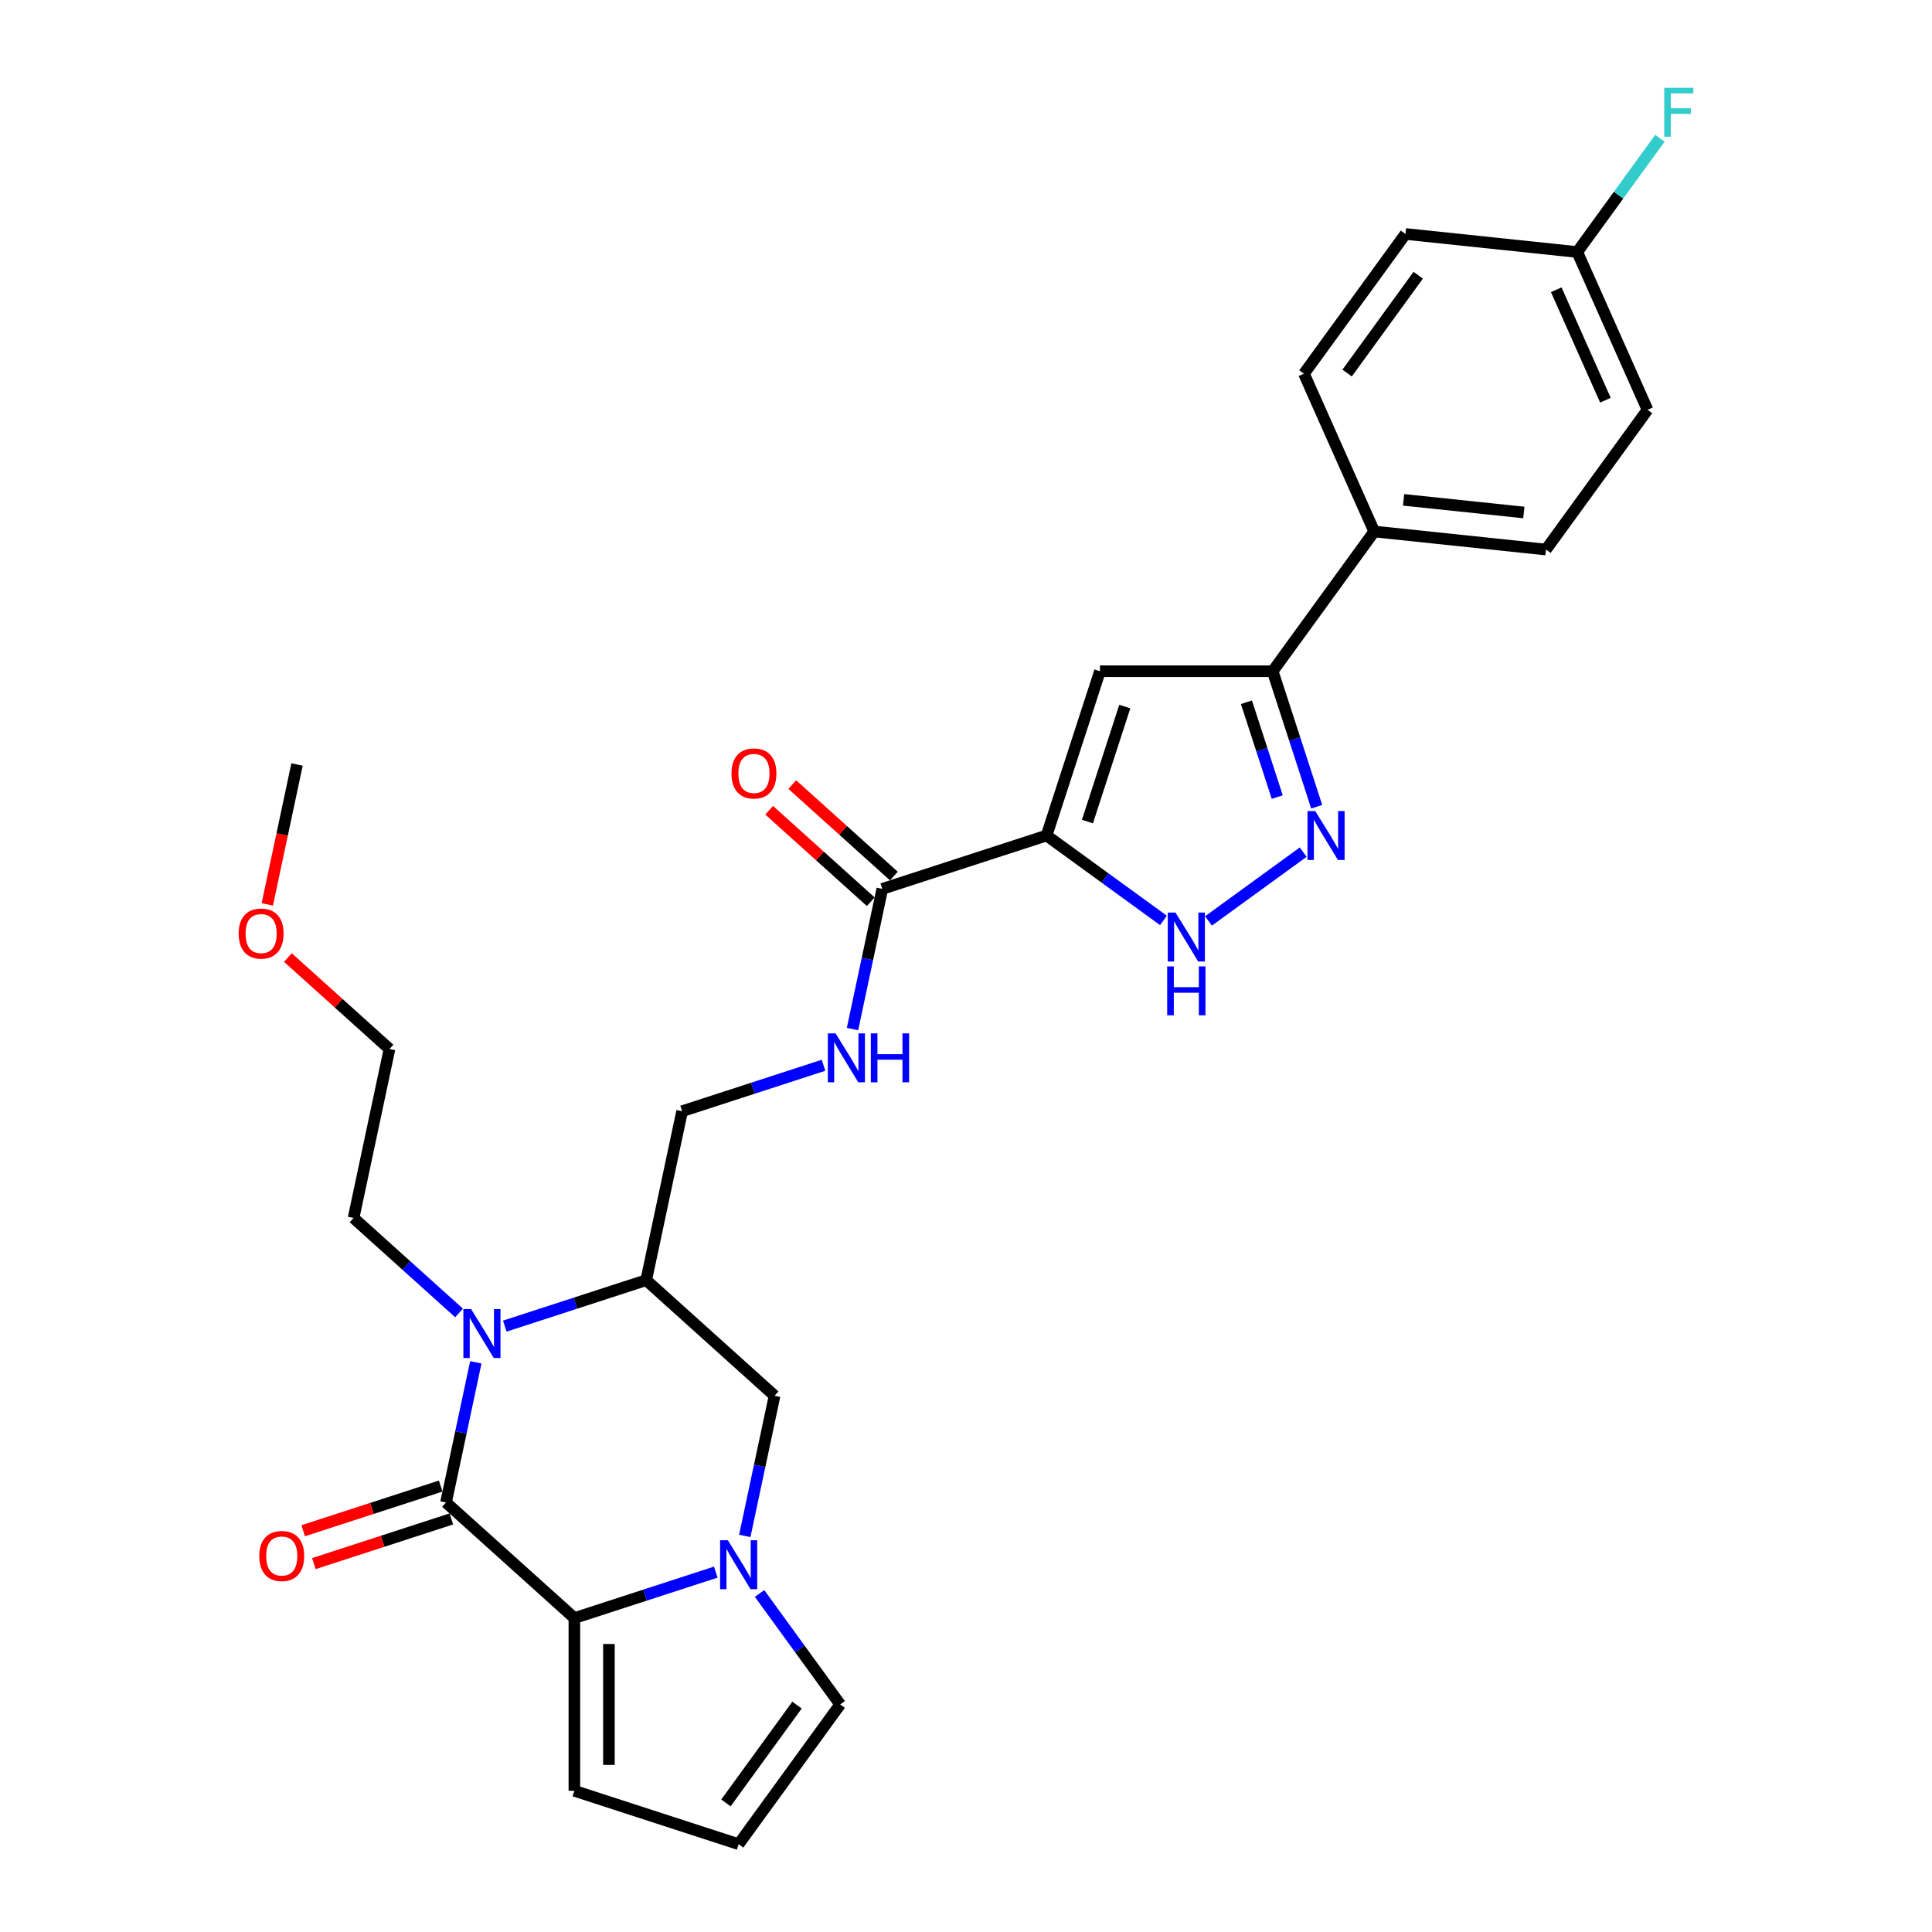 <?xml version='1.0' encoding='iso-8859-1'?>
<svg version='1.1' baseProfile='full'
              xmlns='http://www.w3.org/2000/svg'
                      xmlns:rdkit='http://www.rdkit.org/xml'
                      xmlns:xlink='http://www.w3.org/1999/xlink'
                  xml:space='preserve'
width='1000px' height='1000px' viewBox='0 0 1000 1000'>
<!-- END OF HEADER -->
<rect style='opacity:1.0;fill:#FFFFFF;stroke:none' width='1000' height='1000' x='0' y='0'> </rect>
<path class='bond-0' d='M 230.859,777.691 L 238.57,741.414' style='fill:none;fill-rule:evenodd;stroke:#000000;stroke-width:6px;stroke-linecap:butt;stroke-linejoin:miter;stroke-opacity:1' />
<path class='bond-0' d='M 238.57,741.414 L 246.281,705.136' style='fill:none;fill-rule:evenodd;stroke:#0000FF;stroke-width:6px;stroke-linecap:butt;stroke-linejoin:miter;stroke-opacity:1' />
<path class='bond-1' d='M 230.859,777.691 L 297.299,837.514' style='fill:none;fill-rule:evenodd;stroke:#000000;stroke-width:6px;stroke-linecap:butt;stroke-linejoin:miter;stroke-opacity:1' />
<path class='bond-2' d='M 228.096,769.189 L 192.511,780.751' style='fill:none;fill-rule:evenodd;stroke:#000000;stroke-width:6px;stroke-linecap:butt;stroke-linejoin:miter;stroke-opacity:1' />
<path class='bond-2' d='M 192.511,780.751 L 156.926,792.313' style='fill:none;fill-rule:evenodd;stroke:#FF0000;stroke-width:6px;stroke-linecap:butt;stroke-linejoin:miter;stroke-opacity:1' />
<path class='bond-2' d='M 233.622,786.194 L 198.036,797.757' style='fill:none;fill-rule:evenodd;stroke:#000000;stroke-width:6px;stroke-linecap:butt;stroke-linejoin:miter;stroke-opacity:1' />
<path class='bond-2' d='M 198.036,797.757 L 162.451,809.319' style='fill:none;fill-rule:evenodd;stroke:#FF0000;stroke-width:6px;stroke-linecap:butt;stroke-linejoin:miter;stroke-opacity:1' />
<path class='bond-3' d='M 541.707,432.459 L 456.679,460.086' style='fill:none;fill-rule:evenodd;stroke:#000000;stroke-width:6px;stroke-linecap:butt;stroke-linejoin:miter;stroke-opacity:1' />
<path class='bond-4' d='M 541.707,432.459 L 569.335,347.431' style='fill:none;fill-rule:evenodd;stroke:#000000;stroke-width:6px;stroke-linecap:butt;stroke-linejoin:miter;stroke-opacity:1' />
<path class='bond-4' d='M 562.857,425.23 L 582.196,365.711' style='fill:none;fill-rule:evenodd;stroke:#000000;stroke-width:6px;stroke-linecap:butt;stroke-linejoin:miter;stroke-opacity:1' />
<path class='bond-5' d='M 541.707,432.459 L 571.954,454.434' style='fill:none;fill-rule:evenodd;stroke:#000000;stroke-width:6px;stroke-linecap:butt;stroke-linejoin:miter;stroke-opacity:1' />
<path class='bond-5' d='M 571.954,454.434 L 602.2,476.409' style='fill:none;fill-rule:evenodd;stroke:#0000FF;stroke-width:6px;stroke-linecap:butt;stroke-linejoin:miter;stroke-opacity:1' />
<path class='bond-6' d='M 261.284,686.395 L 297.88,674.505' style='fill:none;fill-rule:evenodd;stroke:#0000FF;stroke-width:6px;stroke-linecap:butt;stroke-linejoin:miter;stroke-opacity:1' />
<path class='bond-6' d='M 297.88,674.505 L 334.475,662.614' style='fill:none;fill-rule:evenodd;stroke:#000000;stroke-width:6px;stroke-linecap:butt;stroke-linejoin:miter;stroke-opacity:1' />
<path class='bond-7' d='M 237.61,679.583 L 210.308,655.001' style='fill:none;fill-rule:evenodd;stroke:#0000FF;stroke-width:6px;stroke-linecap:butt;stroke-linejoin:miter;stroke-opacity:1' />
<path class='bond-7' d='M 210.308,655.001 L 183.007,630.418' style='fill:none;fill-rule:evenodd;stroke:#000000;stroke-width:6px;stroke-linecap:butt;stroke-linejoin:miter;stroke-opacity:1' />
<path class='bond-8' d='M 297.299,837.514 L 333.894,825.624' style='fill:none;fill-rule:evenodd;stroke:#000000;stroke-width:6px;stroke-linecap:butt;stroke-linejoin:miter;stroke-opacity:1' />
<path class='bond-8' d='M 333.894,825.624 L 370.49,813.733' style='fill:none;fill-rule:evenodd;stroke:#0000FF;stroke-width:6px;stroke-linecap:butt;stroke-linejoin:miter;stroke-opacity:1' />
<path class='bond-9' d='M 297.299,837.514 L 297.299,926.918' style='fill:none;fill-rule:evenodd;stroke:#000000;stroke-width:6px;stroke-linecap:butt;stroke-linejoin:miter;stroke-opacity:1' />
<path class='bond-9' d='M 315.18,850.925 L 315.18,913.508' style='fill:none;fill-rule:evenodd;stroke:#000000;stroke-width:6px;stroke-linecap:butt;stroke-linejoin:miter;stroke-opacity:1' />
<path class='bond-10' d='M 385.493,794.992 L 393.204,758.715' style='fill:none;fill-rule:evenodd;stroke:#0000FF;stroke-width:6px;stroke-linecap:butt;stroke-linejoin:miter;stroke-opacity:1' />
<path class='bond-10' d='M 393.204,758.715 L 400.915,722.437' style='fill:none;fill-rule:evenodd;stroke:#000000;stroke-width:6px;stroke-linecap:butt;stroke-linejoin:miter;stroke-opacity:1' />
<path class='bond-11' d='M 393.149,824.782 L 414.013,853.499' style='fill:none;fill-rule:evenodd;stroke:#0000FF;stroke-width:6px;stroke-linecap:butt;stroke-linejoin:miter;stroke-opacity:1' />
<path class='bond-11' d='M 414.013,853.499 L 434.877,882.216' style='fill:none;fill-rule:evenodd;stroke:#000000;stroke-width:6px;stroke-linecap:butt;stroke-linejoin:miter;stroke-opacity:1' />
<path class='bond-12' d='M 569.335,347.431 L 658.739,347.431' style='fill:none;fill-rule:evenodd;stroke:#000000;stroke-width:6px;stroke-linecap:butt;stroke-linejoin:miter;stroke-opacity:1' />
<path class='bond-13' d='M 674.529,441.059 L 625.508,476.675' style='fill:none;fill-rule:evenodd;stroke:#0000FF;stroke-width:6px;stroke-linecap:butt;stroke-linejoin:miter;stroke-opacity:1' />
<path class='bond-14' d='M 681.526,417.564 L 670.132,382.498' style='fill:none;fill-rule:evenodd;stroke:#0000FF;stroke-width:6px;stroke-linecap:butt;stroke-linejoin:miter;stroke-opacity:1' />
<path class='bond-14' d='M 670.132,382.498 L 658.739,347.431' style='fill:none;fill-rule:evenodd;stroke:#000000;stroke-width:6px;stroke-linecap:butt;stroke-linejoin:miter;stroke-opacity:1' />
<path class='bond-14' d='M 661.103,412.57 L 653.127,388.023' style='fill:none;fill-rule:evenodd;stroke:#0000FF;stroke-width:6px;stroke-linecap:butt;stroke-linejoin:miter;stroke-opacity:1' />
<path class='bond-14' d='M 653.127,388.023 L 645.151,363.476' style='fill:none;fill-rule:evenodd;stroke:#000000;stroke-width:6px;stroke-linecap:butt;stroke-linejoin:miter;stroke-opacity:1' />
<path class='bond-15' d='M 334.475,662.614 L 353.063,575.164' style='fill:none;fill-rule:evenodd;stroke:#000000;stroke-width:6px;stroke-linecap:butt;stroke-linejoin:miter;stroke-opacity:1' />
<path class='bond-16' d='M 334.475,662.614 L 400.915,722.437' style='fill:none;fill-rule:evenodd;stroke:#000000;stroke-width:6px;stroke-linecap:butt;stroke-linejoin:miter;stroke-opacity:1' />
<path class='bond-17' d='M 658.739,347.431 L 711.289,275.102' style='fill:none;fill-rule:evenodd;stroke:#000000;stroke-width:6px;stroke-linecap:butt;stroke-linejoin:miter;stroke-opacity:1' />
<path class='bond-18' d='M 456.679,460.086 L 448.968,496.364' style='fill:none;fill-rule:evenodd;stroke:#000000;stroke-width:6px;stroke-linecap:butt;stroke-linejoin:miter;stroke-opacity:1' />
<path class='bond-18' d='M 448.968,496.364 L 441.257,532.642' style='fill:none;fill-rule:evenodd;stroke:#0000FF;stroke-width:6px;stroke-linecap:butt;stroke-linejoin:miter;stroke-opacity:1' />
<path class='bond-19' d='M 462.662,453.442 L 436.37,429.77' style='fill:none;fill-rule:evenodd;stroke:#000000;stroke-width:6px;stroke-linecap:butt;stroke-linejoin:miter;stroke-opacity:1' />
<path class='bond-19' d='M 436.37,429.77 L 410.079,406.097' style='fill:none;fill-rule:evenodd;stroke:#FF0000;stroke-width:6px;stroke-linecap:butt;stroke-linejoin:miter;stroke-opacity:1' />
<path class='bond-19' d='M 450.697,466.73 L 424.406,443.058' style='fill:none;fill-rule:evenodd;stroke:#000000;stroke-width:6px;stroke-linecap:butt;stroke-linejoin:miter;stroke-opacity:1' />
<path class='bond-19' d='M 424.406,443.058 L 398.115,419.385' style='fill:none;fill-rule:evenodd;stroke:#FF0000;stroke-width:6px;stroke-linecap:butt;stroke-linejoin:miter;stroke-opacity:1' />
<path class='bond-20' d='M 426.254,551.383 L 389.659,563.273' style='fill:none;fill-rule:evenodd;stroke:#0000FF;stroke-width:6px;stroke-linecap:butt;stroke-linejoin:miter;stroke-opacity:1' />
<path class='bond-20' d='M 389.659,563.273 L 353.063,575.164' style='fill:none;fill-rule:evenodd;stroke:#000000;stroke-width:6px;stroke-linecap:butt;stroke-linejoin:miter;stroke-opacity:1' />
<path class='bond-21' d='M 434.877,882.216 L 382.327,954.545' style='fill:none;fill-rule:evenodd;stroke:#000000;stroke-width:6px;stroke-linecap:butt;stroke-linejoin:miter;stroke-opacity:1' />
<path class='bond-21' d='M 412.529,882.556 L 375.744,933.186' style='fill:none;fill-rule:evenodd;stroke:#000000;stroke-width:6px;stroke-linecap:butt;stroke-linejoin:miter;stroke-opacity:1' />
<path class='bond-22' d='M 297.299,926.918 L 382.327,954.545' style='fill:none;fill-rule:evenodd;stroke:#000000;stroke-width:6px;stroke-linecap:butt;stroke-linejoin:miter;stroke-opacity:1' />
<path class='bond-23' d='M 711.289,275.102 L 800.203,284.447' style='fill:none;fill-rule:evenodd;stroke:#000000;stroke-width:6px;stroke-linecap:butt;stroke-linejoin:miter;stroke-opacity:1' />
<path class='bond-23' d='M 726.495,258.721 L 788.735,265.262' style='fill:none;fill-rule:evenodd;stroke:#000000;stroke-width:6px;stroke-linecap:butt;stroke-linejoin:miter;stroke-opacity:1' />
<path class='bond-24' d='M 711.289,275.102 L 674.925,193.427' style='fill:none;fill-rule:evenodd;stroke:#000000;stroke-width:6px;stroke-linecap:butt;stroke-linejoin:miter;stroke-opacity:1' />
<path class='bond-25' d='M 800.203,284.447 L 852.753,212.118' style='fill:none;fill-rule:evenodd;stroke:#000000;stroke-width:6px;stroke-linecap:butt;stroke-linejoin:miter;stroke-opacity:1' />
<path class='bond-26' d='M 674.925,193.427 L 727.475,121.098' style='fill:none;fill-rule:evenodd;stroke:#000000;stroke-width:6px;stroke-linecap:butt;stroke-linejoin:miter;stroke-opacity:1' />
<path class='bond-26' d='M 697.273,193.088 L 734.059,142.458' style='fill:none;fill-rule:evenodd;stroke:#000000;stroke-width:6px;stroke-linecap:butt;stroke-linejoin:miter;stroke-opacity:1' />
<path class='bond-27' d='M 183.007,630.418 L 201.595,542.968' style='fill:none;fill-rule:evenodd;stroke:#000000;stroke-width:6px;stroke-linecap:butt;stroke-linejoin:miter;stroke-opacity:1' />
<path class='bond-28' d='M 816.389,130.443 L 727.475,121.098' style='fill:none;fill-rule:evenodd;stroke:#000000;stroke-width:6px;stroke-linecap:butt;stroke-linejoin:miter;stroke-opacity:1' />
<path class='bond-29' d='M 816.389,130.443 L 837.783,100.997' style='fill:none;fill-rule:evenodd;stroke:#000000;stroke-width:6px;stroke-linecap:butt;stroke-linejoin:miter;stroke-opacity:1' />
<path class='bond-29' d='M 837.783,100.997 L 859.177,71.552' style='fill:none;fill-rule:evenodd;stroke:#33CCCC;stroke-width:6px;stroke-linecap:butt;stroke-linejoin:miter;stroke-opacity:1' />
<path class='bond-30' d='M 816.389,130.443 L 852.753,212.118' style='fill:none;fill-rule:evenodd;stroke:#000000;stroke-width:6px;stroke-linecap:butt;stroke-linejoin:miter;stroke-opacity:1' />
<path class='bond-30' d='M 805.509,149.967 L 830.964,207.139' style='fill:none;fill-rule:evenodd;stroke:#000000;stroke-width:6px;stroke-linecap:butt;stroke-linejoin:miter;stroke-opacity:1' />
<path class='bond-31' d='M 149.013,495.623 L 175.304,519.296' style='fill:none;fill-rule:evenodd;stroke:#FF0000;stroke-width:6px;stroke-linecap:butt;stroke-linejoin:miter;stroke-opacity:1' />
<path class='bond-31' d='M 175.304,519.296 L 201.595,542.968' style='fill:none;fill-rule:evenodd;stroke:#000000;stroke-width:6px;stroke-linecap:butt;stroke-linejoin:miter;stroke-opacity:1' />
<path class='bond-32' d='M 138.351,468.108 L 146.047,431.902' style='fill:none;fill-rule:evenodd;stroke:#FF0000;stroke-width:6px;stroke-linecap:butt;stroke-linejoin:miter;stroke-opacity:1' />
<path class='bond-32' d='M 146.047,431.902 L 153.743,395.695' style='fill:none;fill-rule:evenodd;stroke:#000000;stroke-width:6px;stroke-linecap:butt;stroke-linejoin:miter;stroke-opacity:1' />
<path  class='atom-2' d='M 243.85 677.582
L 252.147 690.992
Q 252.969 692.315, 254.293 694.712
Q 255.616 697.108, 255.687 697.251
L 255.687 677.582
L 259.049 677.582
L 259.049 702.901
L 255.58 702.901
L 246.675 688.239
Q 245.638 686.522, 244.53 684.555
Q 243.457 682.588, 243.135 681.98
L 243.135 702.901
L 239.845 702.901
L 239.845 677.582
L 243.85 677.582
' fill='#0000FF'/>
<path  class='atom-4' d='M 376.73 797.227
L 385.027 810.638
Q 385.849 811.961, 387.173 814.357
Q 388.496 816.753, 388.567 816.896
L 388.567 797.227
L 391.929 797.227
L 391.929 822.547
L 388.46 822.547
L 379.555 807.884
Q 378.518 806.168, 377.41 804.201
Q 376.337 802.234, 376.015 801.626
L 376.015 822.547
L 372.725 822.547
L 372.725 797.227
L 376.73 797.227
' fill='#0000FF'/>
<path  class='atom-6' d='M 680.769 419.8
L 689.066 433.21
Q 689.888 434.533, 691.212 436.929
Q 692.535 439.325, 692.606 439.468
L 692.606 419.8
L 695.968 419.8
L 695.968 445.119
L 692.499 445.119
L 683.594 430.456
Q 682.557 428.74, 681.449 426.773
Q 680.376 424.806, 680.054 424.198
L 680.054 445.119
L 676.764 445.119
L 676.764 419.8
L 680.769 419.8
' fill='#0000FF'/>
<path  class='atom-7' d='M 608.44 472.35
L 616.737 485.76
Q 617.559 487.084, 618.882 489.48
Q 620.206 491.876, 620.277 492.019
L 620.277 472.35
L 623.639 472.35
L 623.639 497.669
L 620.17 497.669
L 611.265 483.007
Q 610.228 481.29, 609.119 479.323
Q 608.047 477.356, 607.725 476.748
L 607.725 497.669
L 604.435 497.669
L 604.435 472.35
L 608.44 472.35
' fill='#0000FF'/>
<path  class='atom-7' d='M 604.131 500.201
L 607.564 500.201
L 607.564 510.965
L 620.51 510.965
L 620.51 500.201
L 623.943 500.201
L 623.943 525.52
L 620.51 525.52
L 620.51 513.826
L 607.564 513.826
L 607.564 525.52
L 604.131 525.52
L 604.131 500.201
' fill='#0000FF'/>
<path  class='atom-12' d='M 432.495 534.877
L 440.791 548.288
Q 441.614 549.611, 442.937 552.007
Q 444.26 554.403, 444.332 554.546
L 444.332 534.877
L 447.693 534.877
L 447.693 560.196
L 444.224 560.196
L 435.32 545.534
Q 434.283 543.817, 433.174 541.85
Q 432.101 539.884, 431.779 539.276
L 431.779 560.196
L 428.489 560.196
L 428.489 534.877
L 432.495 534.877
' fill='#0000FF'/>
<path  class='atom-12' d='M 450.733 534.877
L 454.166 534.877
L 454.166 545.641
L 467.112 545.641
L 467.112 534.877
L 470.545 534.877
L 470.545 560.196
L 467.112 560.196
L 467.112 548.502
L 454.166 548.502
L 454.166 560.196
L 450.733 560.196
L 450.733 534.877
' fill='#0000FF'/>
<path  class='atom-15' d='M 134.208 805.39
Q 134.208 799.311, 137.212 795.913
Q 140.216 792.516, 145.831 792.516
Q 151.445 792.516, 154.449 795.913
Q 157.453 799.311, 157.453 805.39
Q 157.453 811.541, 154.414 815.046
Q 151.374 818.515, 145.831 818.515
Q 140.252 818.515, 137.212 815.046
Q 134.208 811.577, 134.208 805.39
M 145.831 815.654
Q 149.693 815.654, 151.767 813.079
Q 153.877 810.468, 153.877 805.39
Q 153.877 800.419, 151.767 797.916
Q 149.693 795.377, 145.831 795.377
Q 141.969 795.377, 139.859 797.88
Q 137.784 800.384, 137.784 805.39
Q 137.784 810.504, 139.859 813.079
Q 141.969 815.654, 145.831 815.654
' fill='#FF0000'/>
<path  class='atom-19' d='M 378.617 400.335
Q 378.617 394.256, 381.621 390.858
Q 384.625 387.461, 390.239 387.461
Q 395.854 387.461, 398.858 390.858
Q 401.862 394.256, 401.862 400.335
Q 401.862 406.486, 398.822 409.991
Q 395.782 413.46, 390.239 413.46
Q 384.661 413.46, 381.621 409.991
Q 378.617 406.522, 378.617 400.335
M 390.239 410.599
Q 394.102 410.599, 396.176 408.024
Q 398.286 405.413, 398.286 400.335
Q 398.286 395.364, 396.176 392.861
Q 394.102 390.322, 390.239 390.322
Q 386.377 390.322, 384.267 392.825
Q 382.193 395.328, 382.193 400.335
Q 382.193 405.449, 384.267 408.024
Q 386.377 410.599, 390.239 410.599
' fill='#FF0000'/>
<path  class='atom-26' d='M 861.412 45.455
L 876.467 45.455
L 876.467 48.351
L 864.809 48.351
L 864.809 56.04
L 875.18 56.04
L 875.18 58.972
L 864.809 58.972
L 864.809 70.774
L 861.412 70.774
L 861.412 45.455
' fill='#33CCCC'/>
<path  class='atom-27' d='M 123.533 483.217
Q 123.533 477.138, 126.537 473.74
Q 129.541 470.343, 135.155 470.343
Q 140.77 470.343, 143.774 473.74
Q 146.778 477.138, 146.778 483.217
Q 146.778 489.368, 143.738 492.873
Q 140.698 496.341, 135.155 496.341
Q 129.576 496.341, 126.537 492.873
Q 123.533 489.404, 123.533 483.217
M 135.155 493.481
Q 139.017 493.481, 141.091 490.906
Q 143.201 488.295, 143.201 483.217
Q 143.201 478.246, 141.091 475.743
Q 139.017 473.204, 135.155 473.204
Q 131.293 473.204, 129.183 475.707
Q 127.109 478.21, 127.109 483.217
Q 127.109 488.331, 129.183 490.906
Q 131.293 493.481, 135.155 493.481
' fill='#FF0000'/>
</svg>
